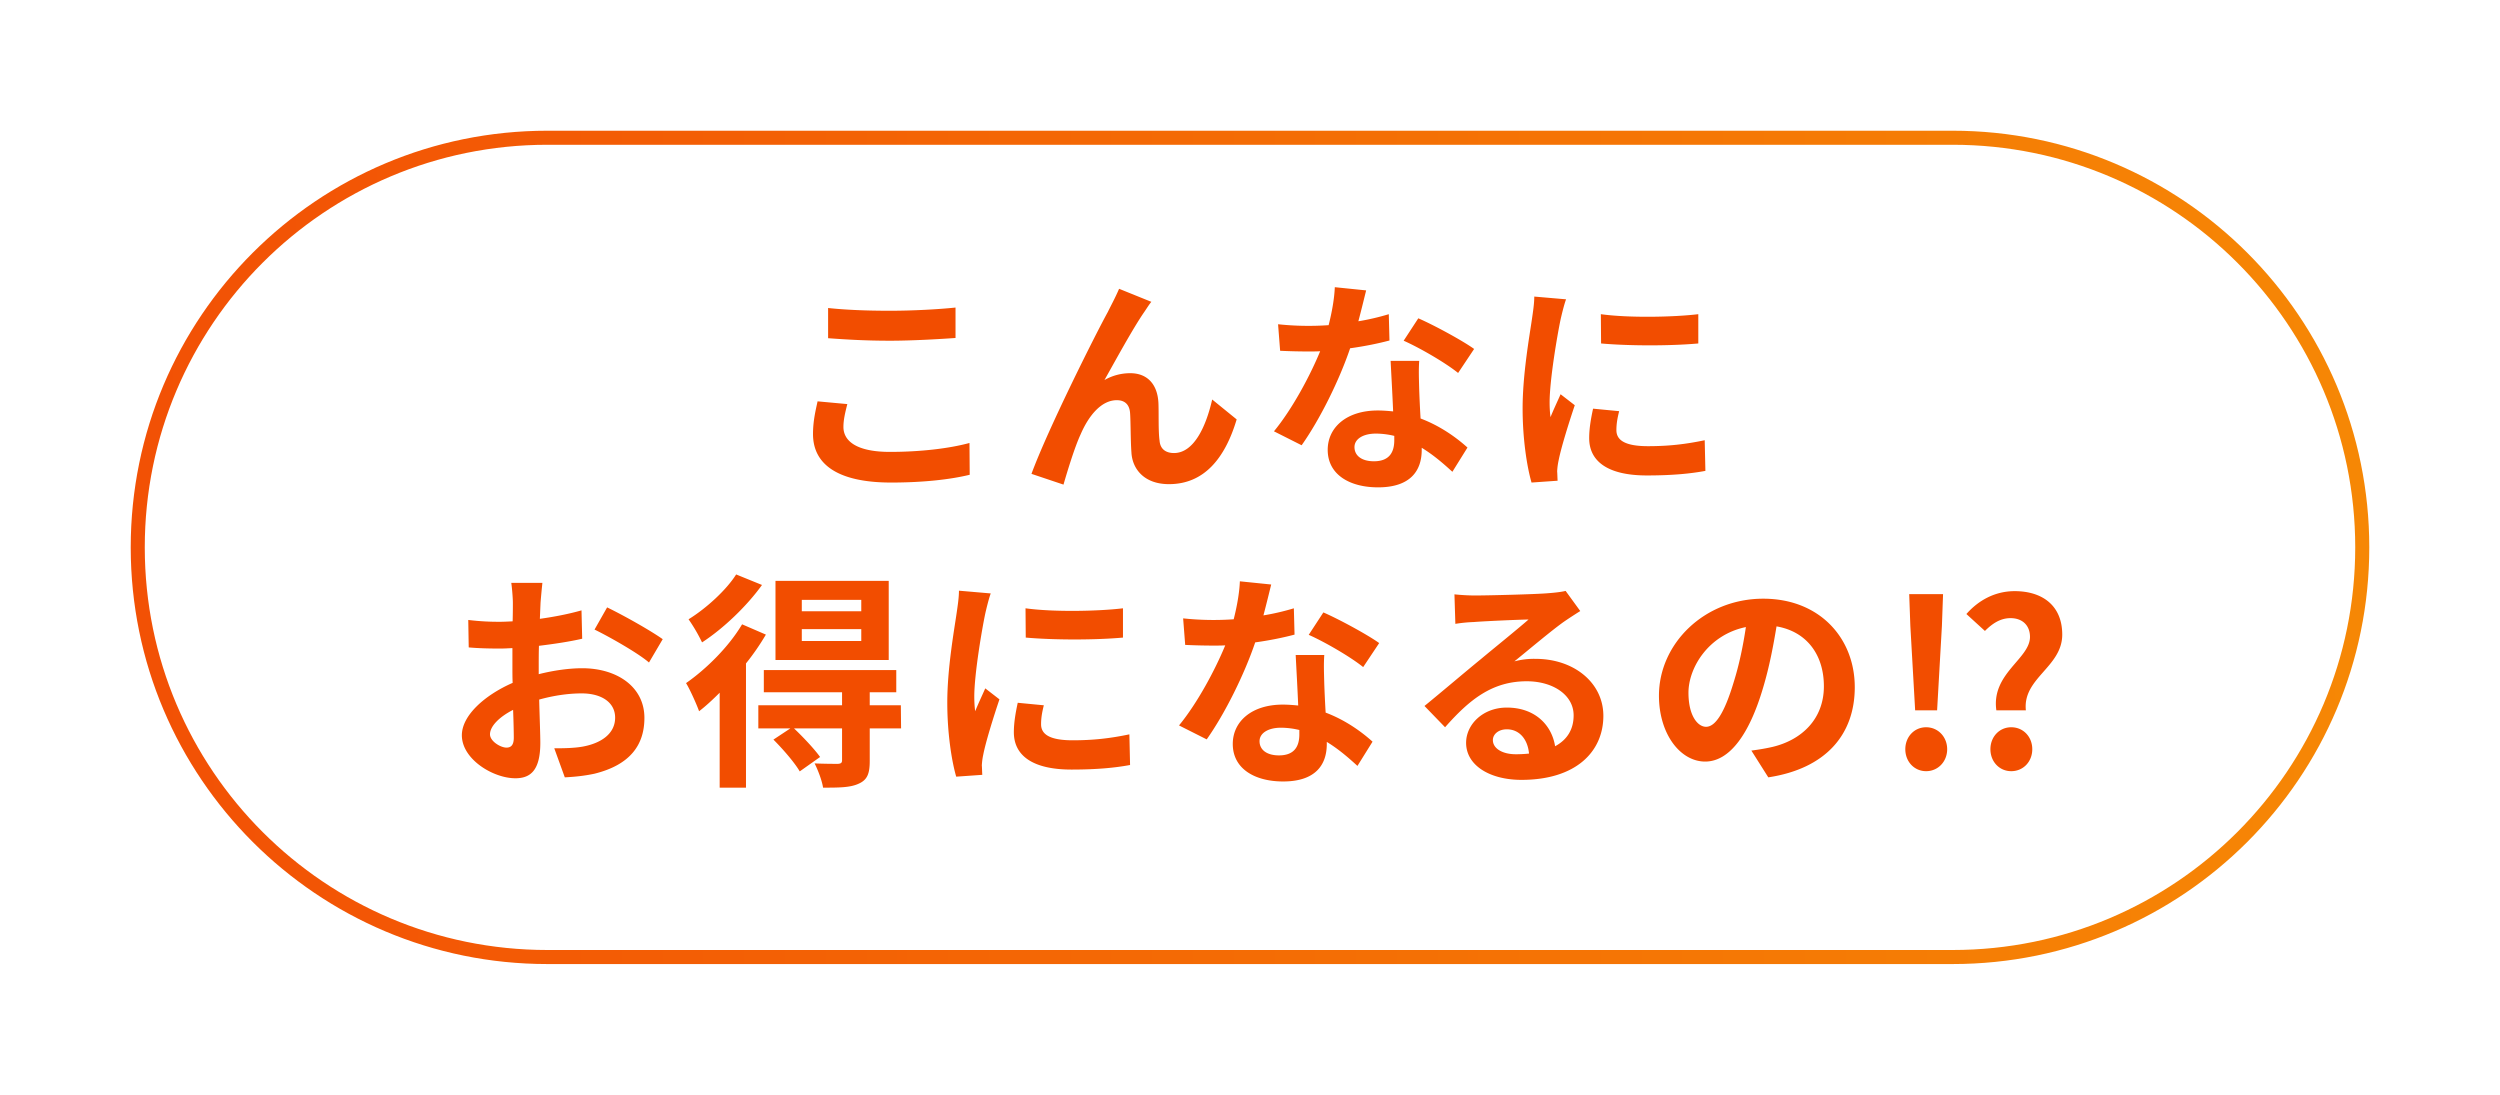 <svg width="153" height="67" fill="none" xmlns="http://www.w3.org/2000/svg"><g opacity=".98" filter="url(#filter0_f_1289_9477)"><path d="M4 33.5C4 17.208 17.208 4 33.5 4h86C135.792 4 149 17.208 149 33.5S135.792 63 119.5 63h-86C17.208 63 4 49.792 4 33.5z" fill="#fff"/></g><path opacity=".98" fill-rule="evenodd" clip-rule="evenodd" d="M119.5 8.86h-86C19.892 8.86 8.86 19.892 8.86 33.5S19.892 58.14 33.5 58.14h86c13.608 0 24.64-11.032 24.64-24.64S133.108 8.86 119.5 8.86zM33.5 8C19.417 8 8 19.417 8 33.5S19.417 59 33.5 59h86c14.083 0 25.5-11.417 25.5-25.5S133.583 8 119.5 8h-86z" fill="url(#paint0_linear_1289_9477)"/><path d="M117.207 43.472l-.294-5.166-.07-1.946h2.072l-.07 1.946-.294 5.166h-1.344zm.672 3.724c-.728 0-1.274-.588-1.274-1.344 0-.756.546-1.344 1.274-1.344s1.288.588 1.288 1.344c0 .756-.56 1.344-1.288 1.344zm4.298-3.724c-.322-2.254 2.058-3.15 2.058-4.494 0-.7-.462-1.148-1.19-1.148-.616 0-1.106.322-1.568.784l-1.134-1.036c.728-.826 1.736-1.4 2.954-1.4 1.68 0 2.912.868 2.912 2.66 0 1.988-2.436 2.66-2.226 4.634h-1.806zm.91 3.724c-.728 0-1.274-.588-1.274-1.344 0-.756.546-1.344 1.274-1.344.742 0 1.288.588 1.288 1.344 0 .756-.546 1.344-1.288 1.344zM104.412 44.48c.574 0 1.134-.868 1.694-2.744.322-1.022.574-2.212.742-3.36-2.296.476-3.514 2.492-3.514 4.018 0 1.4.56 2.086 1.078 2.086zm3.808 3.094l-1.036-1.638c.532-.07.924-.14 1.288-.224 1.778-.42 3.15-1.694 3.15-3.71 0-1.918-1.036-3.346-2.898-3.668-.196 1.176-.434 2.464-.826 3.766-.826 2.8-2.03 4.508-3.542 4.508-1.526 0-2.828-1.694-2.828-4.032 0-3.192 2.786-5.936 6.384-5.936 3.43 0 5.6 2.394 5.6 5.418 0 2.912-1.792 4.984-5.292 5.516zM92.764 46.16c.294 0 .56-.014.812-.042-.084-.896-.602-1.484-1.358-1.484-.518 0-.854.308-.854.658 0 .518.588.868 1.4.868zm3.052-9.996l.896 1.232c-.336.21-.658.42-.966.63-.742.518-2.198 1.75-3.066 2.45a4.662 4.662 0 011.302-.154c2.352 0 4.144 1.47 4.144 3.486 0 2.184-1.666 3.92-5.012 3.92-1.932 0-3.388-.882-3.388-2.268 0-1.12 1.022-2.156 2.492-2.156 1.708 0 2.744 1.05 2.954 2.366.756-.406 1.134-1.05 1.134-1.89 0-1.246-1.26-2.086-2.87-2.086-2.128 0-3.514 1.134-4.998 2.814l-1.26-1.302c.98-.798 2.646-2.212 3.472-2.884.77-.644 2.212-1.806 2.898-2.408-.714.014-2.618.098-3.346.154a9.149 9.149 0 00-1.134.112l-.056-1.806c.392.042.868.07 1.26.07.728 0 3.696-.07 4.48-.14.574-.042.896-.098 1.064-.14zM84.406 39.356l-.98 1.47c-.798-.644-2.38-1.554-3.332-1.974l.896-1.372c.994.434 2.716 1.372 3.416 1.876zm-5.222-2.128l.042 1.61c-.63.168-1.484.35-2.408.476-.658 1.946-1.848 4.354-2.968 5.936l-1.694-.854c1.12-1.358 2.212-3.402 2.828-4.9-.238.014-.476.014-.714.014-.574 0-1.134-.014-1.736-.042l-.126-1.624a17.623 17.623 0 003.094.056c.196-.77.35-1.61.378-2.324l1.918.196c-.112.448-.28 1.148-.476 1.89a14.644 14.644 0 001.862-.434zm.336 7.714v-.266a4.907 4.907 0 00-1.12-.14c-.798 0-1.316.336-1.316.826 0 .518.434.868 1.19.868.938 0 1.246-.546 1.246-1.288zm-.224-4.858h1.75c-.042.588-.014 1.162 0 1.778.014.392.042 1.064.084 1.75 1.19.448 2.17 1.148 2.87 1.778l-.924 1.484c-.49-.448-1.12-1.008-1.876-1.47v.126c0 1.288-.7 2.296-2.674 2.296-1.722 0-3.08-.77-3.08-2.296 0-1.358 1.134-2.408 3.066-2.408.322 0 .644.028.938.056-.042-1.036-.112-2.254-.154-3.094zM62.762 37.228c1.708.238 4.466.182 5.964 0v1.792c-1.708.154-4.214.154-5.95 0l-.014-1.792zm-.476 5.782l1.596.154c-.112.448-.168.784-.168 1.162 0 .616.532.98 1.932.98 1.246 0 2.268-.112 3.472-.364l.042 1.876c-.896.168-2.016.28-3.584.28-2.394 0-3.528-.868-3.528-2.282 0-.574.098-1.162.238-1.806zm-3.598-6.86l1.946.168c-.112.28-.28.98-.336 1.232-.196.924-.672 3.696-.672 5.082 0 .266.014.602.056.896.196-.49.42-.952.616-1.4l.868.672c-.392 1.162-.854 2.66-.994 3.402a4.073 4.073 0 00-.084.644c.014.154.014.378.028.574l-1.596.112c-.28-.966-.546-2.66-.546-4.536 0-2.086.42-4.424.574-5.488.056-.392.14-.924.14-1.358zM52.71 37.41v-.7h-3.64v.7h3.64zm0 1.82v-.728h-3.64v.728h3.64zm1.68-3.682v4.844h-6.93v-4.844h6.93zm-9.338-.392l1.582.644c-.924 1.288-2.352 2.66-3.668 3.514a10.331 10.331 0 00-.826-1.414c1.092-.672 2.324-1.806 2.912-2.744zm.364 3.052l1.456.63a14.783 14.783 0 01-1.218 1.764v7.602h-1.61v-5.81c-.42.42-.84.812-1.26 1.134-.126-.364-.546-1.316-.798-1.722 1.246-.868 2.618-2.226 3.43-3.598zm9.716 4.956l.014 1.414h-1.918v1.988c0 .77-.14 1.162-.686 1.4-.518.238-1.218.238-2.17.238-.07-.448-.308-1.064-.518-1.484.588.028 1.246.028 1.428.028.196-.014.252-.07.252-.224v-1.946h-2.94c.56.532 1.246 1.26 1.596 1.75l-1.246.882c-.308-.532-1.022-1.358-1.61-1.946l1.036-.686h-1.96v-1.414h5.124v-.798h-4.788v-1.358h8.106v1.358h-1.624v.798h1.904zM30.996 45.754c.252 0 .448-.126.448-.602 0-.35-.014-.98-.042-1.708-.854.434-1.414 1.008-1.414 1.498 0 .42.644.812 1.008.812zm1.974-4.984v.49c.938-.238 1.89-.364 2.66-.364 2.128 0 3.808 1.134 3.808 3.038 0 1.638-.854 2.87-3.052 3.416-.644.14-1.274.196-1.82.224l-.644-1.778c.63 0 1.218-.014 1.708-.098 1.12-.196 2.016-.77 2.016-1.778 0-.938-.84-1.484-2.044-1.484-.854 0-1.75.14-2.604.378.028 1.106.07 2.17.07 2.646 0 1.722-.63 2.17-1.526 2.17-1.358 0-3.276-1.162-3.276-2.632 0-1.218 1.414-2.464 3.108-3.206-.014-.322-.014-.644-.014-.966v-1.162c-.266.014-.518.028-.742.028-.63 0-1.33-.014-1.932-.07l-.028-1.68c.812.098 1.414.112 1.918.112.252 0 .518-.014.798-.028.014-.49.014-.896.014-1.134 0-.294-.056-.966-.098-1.218h1.904a53.5 53.5 0 00-.112 1.204l-.042.994c.91-.126 1.82-.308 2.548-.518l.042 1.736c-.784.182-1.736.322-2.646.434-.014.42-.014.84-.014 1.246zm3.416-2.24l.77-1.358c1.064.518 2.674 1.428 3.402 1.946l-.84 1.428c-.658-.574-2.464-1.596-3.332-2.016zM97.972 19.228c1.708.238 4.466.182 5.964 0v1.792c-1.708.154-4.214.154-5.95 0l-.014-1.792zm-.476 5.782l1.596.154c-.112.448-.168.784-.168 1.162 0 .616.532.98 1.932.98 1.246 0 2.268-.112 3.472-.364l.042 1.876c-.896.168-2.016.28-3.584.28-2.394 0-3.528-.868-3.528-2.282 0-.574.098-1.162.238-1.806zm-3.598-6.86l1.946.168c-.112.28-.28.98-.336 1.232-.196.924-.672 3.696-.672 5.082 0 .266.014.602.056.896.196-.49.42-.952.616-1.4l.868.672c-.392 1.162-.854 2.66-.994 3.402a4.073 4.073 0 00-.084.644c.014.154.014.378.028.574l-1.596.112c-.28-.966-.546-2.66-.546-4.536 0-2.086.42-4.424.574-5.488.056-.392.14-.924.14-1.358zM90.216 21.356l-.98 1.47c-.798-.644-2.38-1.554-3.332-1.974l.896-1.372c.994.434 2.716 1.372 3.416 1.876zm-5.222-2.128l.042 1.61c-.63.168-1.484.35-2.408.476-.658 1.946-1.848 4.354-2.968 5.936l-1.694-.854c1.12-1.358 2.212-3.402 2.828-4.9-.238.014-.476.014-.714.014-.574 0-1.134-.014-1.736-.042l-.126-1.624a17.623 17.623 0 003.094.056c.196-.77.35-1.61.378-2.324l1.918.196c-.112.448-.28 1.148-.476 1.89a14.644 14.644 0 001.862-.434zm.336 7.714v-.266a4.907 4.907 0 00-1.12-.14c-.798 0-1.316.336-1.316.826 0 .518.434.868 1.19.868.938 0 1.246-.546 1.246-1.288zm-.224-4.858h1.75c-.042.588-.014 1.162 0 1.778.014.392.042 1.064.084 1.75 1.19.448 2.17 1.148 2.87 1.778l-.924 1.484c-.49-.448-1.12-1.008-1.876-1.47v.126c0 1.288-.7 2.296-2.674 2.296-1.722 0-3.08-.77-3.08-2.296 0-1.358 1.134-2.408 3.066-2.408.322 0 .644.028.938.056-.042-1.036-.112-2.254-.154-3.094zM70.462 18.472c-.14.168-.294.42-.448.644-.686.994-1.736 2.926-2.422 4.144a3.155 3.155 0 011.582-.42c1.036 0 1.666.672 1.722 1.82.028.616-.014 1.736.07 2.31.042.546.42.756.882.756 1.19 0 1.946-1.554 2.338-3.276l1.498 1.218c-.714 2.394-2.002 3.962-4.144 3.962-1.512 0-2.24-.924-2.296-1.932-.056-.742-.042-1.876-.084-2.436-.042-.49-.308-.77-.812-.77-.952 0-1.722.952-2.212 2.086-.378.812-.84 2.352-1.05 3.08L63.126 29c1.022-2.772 3.948-8.596 4.676-9.912.182-.378.434-.826.686-1.414l1.974.798zM50.68 20.698V18.85c1.036.112 2.324.168 3.78.168 1.372 0 2.954-.084 4.018-.196v1.862c-.966.07-2.688.168-4.004.168-1.456 0-2.66-.07-3.794-.154zm-.644 3.864l1.82.168c-.126.504-.238.938-.238 1.4 0 .882.84 1.526 2.842 1.526 1.876 0 3.64-.21 4.872-.546l.014 1.946c-1.204.294-2.87.476-4.816.476-3.178 0-4.774-1.064-4.774-2.968 0-.812.168-1.484.28-2.002z" fill="#F24D00"/><defs><linearGradient id="paint0_linear_1289_9477" x1="8" y1="29.115" x2="145" y2="29.115" gradientUnits="userSpaceOnUse"><stop stop-color="#F24D00"/><stop offset="1" stop-color="#F68500"/></linearGradient><filter id="filter0_f_1289_9477" x=".56" y=".56" width="151.88" height="65.879" filterUnits="userSpaceOnUse" color-interpolation-filters="sRGB"><feFlood flood-opacity="0" result="BackgroundImageFix"/><feBlend in="SourceGraphic" in2="BackgroundImageFix" result="shape"/><feGaussianBlur stdDeviation="1.72" result="effect1_foregroundBlur_1289_9477"/></filter></defs></svg>